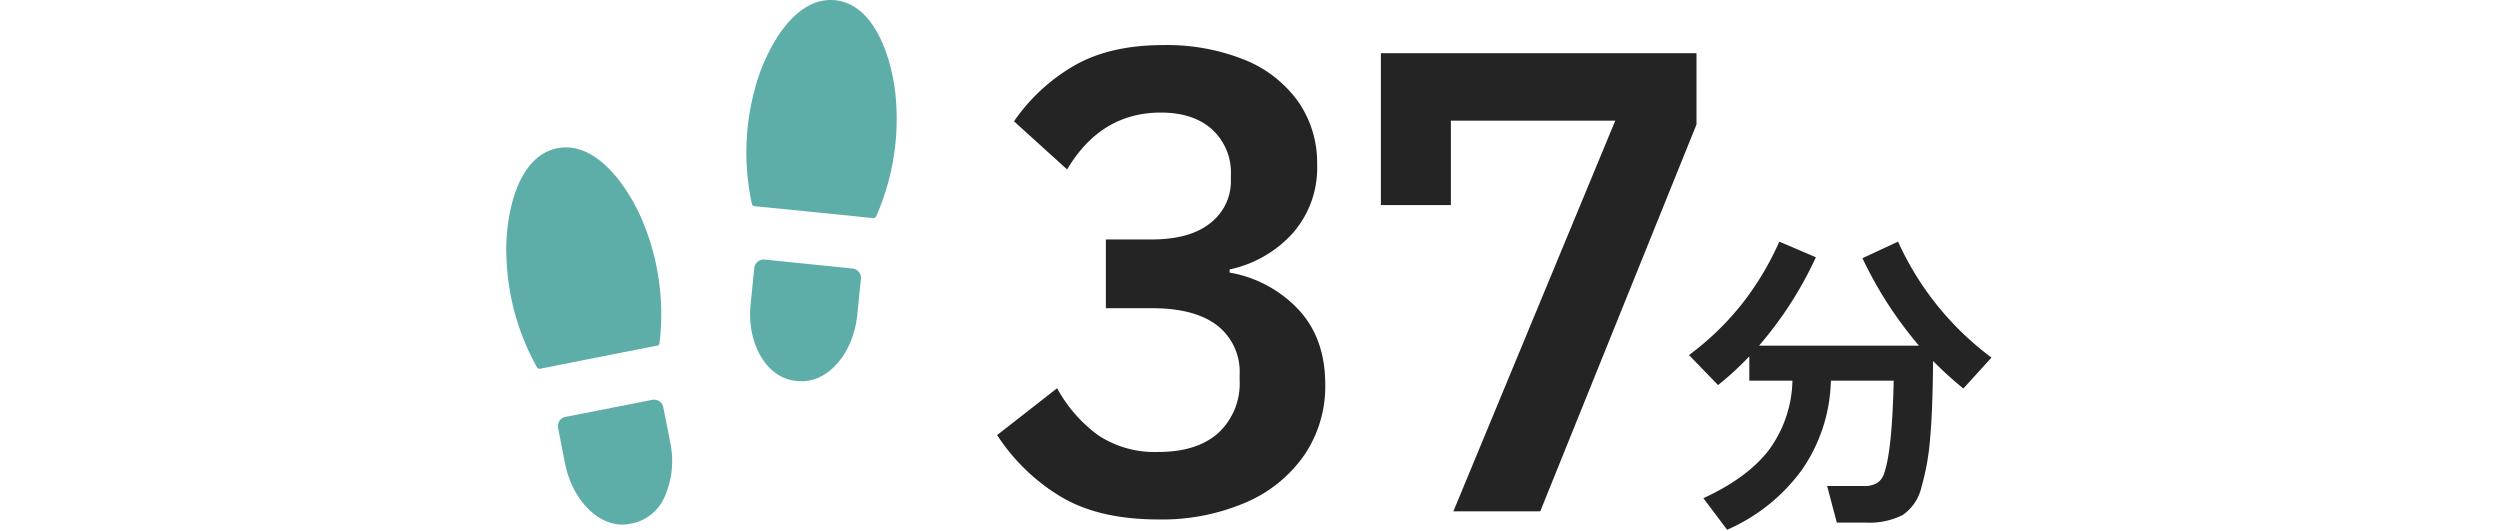 <svg xmlns="http://www.w3.org/2000/svg" width="400" height="85" viewBox="0 0 400 85">
  <g id="グループ_76251" data-name="グループ 76251" transform="translate(1846 3710)">
    <rect id="banner" width="400" height="85" transform="translate(-1846 -3710)" fill="none"/>
    <g id="グループ_76233" data-name="グループ 76233" transform="translate(-30 -54.188)">
      <path id="パス_258770" data-name="パス 258770" d="M9.5-42.15A47.422,47.422,0,0,0,24.45-23.6l-4.5,4.95a59.826,59.826,0,0,1-4.85-4.4q-.05,7.8-.475,12.425A39.041,39.041,0,0,1,13.25-2.9a7.443,7.443,0,0,1-3.025,4.5A11.921,11.921,0,0,1,4.25,2.8H-.3L-1.85-3.05H4A4.1,4.1,0,0,0,6.1-3.5,2.846,2.846,0,0,0,7.25-5Q8.55-8.6,8.8-19.9H-1.25A26.054,26.054,0,0,1-5.875-5.65,29.252,29.252,0,0,1-17.85,3.95l-3.8-5.05q7.05-3.25,10.475-7.7A19.4,19.4,0,0,0-7.4-19.9h-6.9v-3.9a48.124,48.124,0,0,1-5,4.6L-23.95-24a45.146,45.146,0,0,0,8.525-8.25A46.8,46.8,0,0,0-9.5-42.15l5.85,2.5a60.06,60.06,0,0,1-9.1,14.15h25.6a63.551,63.551,0,0,1-9.05-14Z" transform="translate(-1521.81 -3575)" fill="#242424"/>
      <path id="パス_258769" data-name="パス 258769" d="M-32.95-43.5q6.2,0,9.45-2.65A8.433,8.433,0,0,0-20.25-53v-.8a9.331,9.331,0,0,0-3-7.3q-3-2.7-8.2-2.7-9.6,0-15,9.1l-8.5-7.7a29.852,29.852,0,0,1,9.7-8.95q5.7-3.25,14.2-3.25A33.363,33.363,0,0,1-18.2-72.3a19.458,19.458,0,0,1,8.65,6.65A17.036,17.036,0,0,1-6.45-55.5,15.809,15.809,0,0,1-10.4-44.45,18.924,18.924,0,0,1-20.45-38.7v.5a19.768,19.768,0,0,1,11,5.9q4.3,4.6,4.3,12A19.538,19.538,0,0,1-8.5-9a21.844,21.844,0,0,1-9.4,7.6A33.929,33.929,0,0,1-31.85,1.3q-9.6,0-15.7-3.7a31.49,31.49,0,0,1-10.1-9.8l9.6-7.5a22.731,22.731,0,0,0,6.6,7.55,16.4,16.4,0,0,0,9.6,2.65q6.2,0,9.6-3.05A10.77,10.77,0,0,0-18.85-21v-.8a9.4,9.4,0,0,0-3.6-7.95q-3.6-2.75-10.4-2.75h-7.4v-11Zm87.2-18.4L29.25,0H15.35l25.9-62.5H14.95V-49H3.75V-73.3h50.5Z" transform="translate(-1598.81 -3574)" fill="#242424"/>
      <g id="グループ_76218" data-name="グループ 76218" transform="translate(-2394.319 -8552.539)">
        <path id="パス_258256" data-name="パス 258256" d="M121.685,121.763c6.882.691,9.479,10.794,9.77,16.528a38.7,38.7,0,0,1-3.2,18.051.479.479,0,0,1-.491.283q-5.043-.516-9.487-.965t-9.487-.94a.478.478,0,0,1-.424-.374,38.721,38.721,0,0,1,.458-18.326C110.242,130.459,114.794,121.072,121.685,121.763Z" transform="translate(590.256 4775)" fill="#5daea9"/>
        <path id="パス_258257" data-name="パス 258257" d="M76.1,183.625q-4.378.865-9.354,1.856a.479.479,0,0,1-.508-.233,38.616,38.616,0,0,1-4.893-17.668c-.258-5.734,1.365-16.037,8.156-17.377s12.209,7.573,14.156,12.974a38.716,38.716,0,0,1,2.189,18.2.479.479,0,0,1-.383.408Q80.486,182.759,76.1,183.625Z" transform="translate(598 4770.245)" fill="#5daea9"/>
        <path id="パス_258258" data-name="パス 258258" d="M124.587,173.06a1.506,1.506,0,0,1,1.348,1.648l-.591,5.792c-.638,6.3-4.879,11.027-9.471,10.561l-.433-.042c-4.594-.464-7.8-5.951-7.157-12.25l.591-5.792a1.506,1.506,0,0,1,1.648-1.348Z" transform="translate(590.134 4766.629)" fill="#5daea9"/>
        <path id="パス_258259" data-name="パス 258259" d="M86.363,198.594a1.49,1.49,0,0,1,1.748,1.173l1.107,5.634a14.188,14.188,0,0,1-.8,8.482,7.309,7.309,0,0,1-5.089,4.443l-.616.117c-4.48.882-9.109-3.478-10.336-9.737l-1.1-5.634a1.49,1.49,0,0,1,1.173-1.748Z" transform="translate(596.334 4762.108)" fill="#5daea9"/>
      </g>
    </g>
  </g>
</svg>
